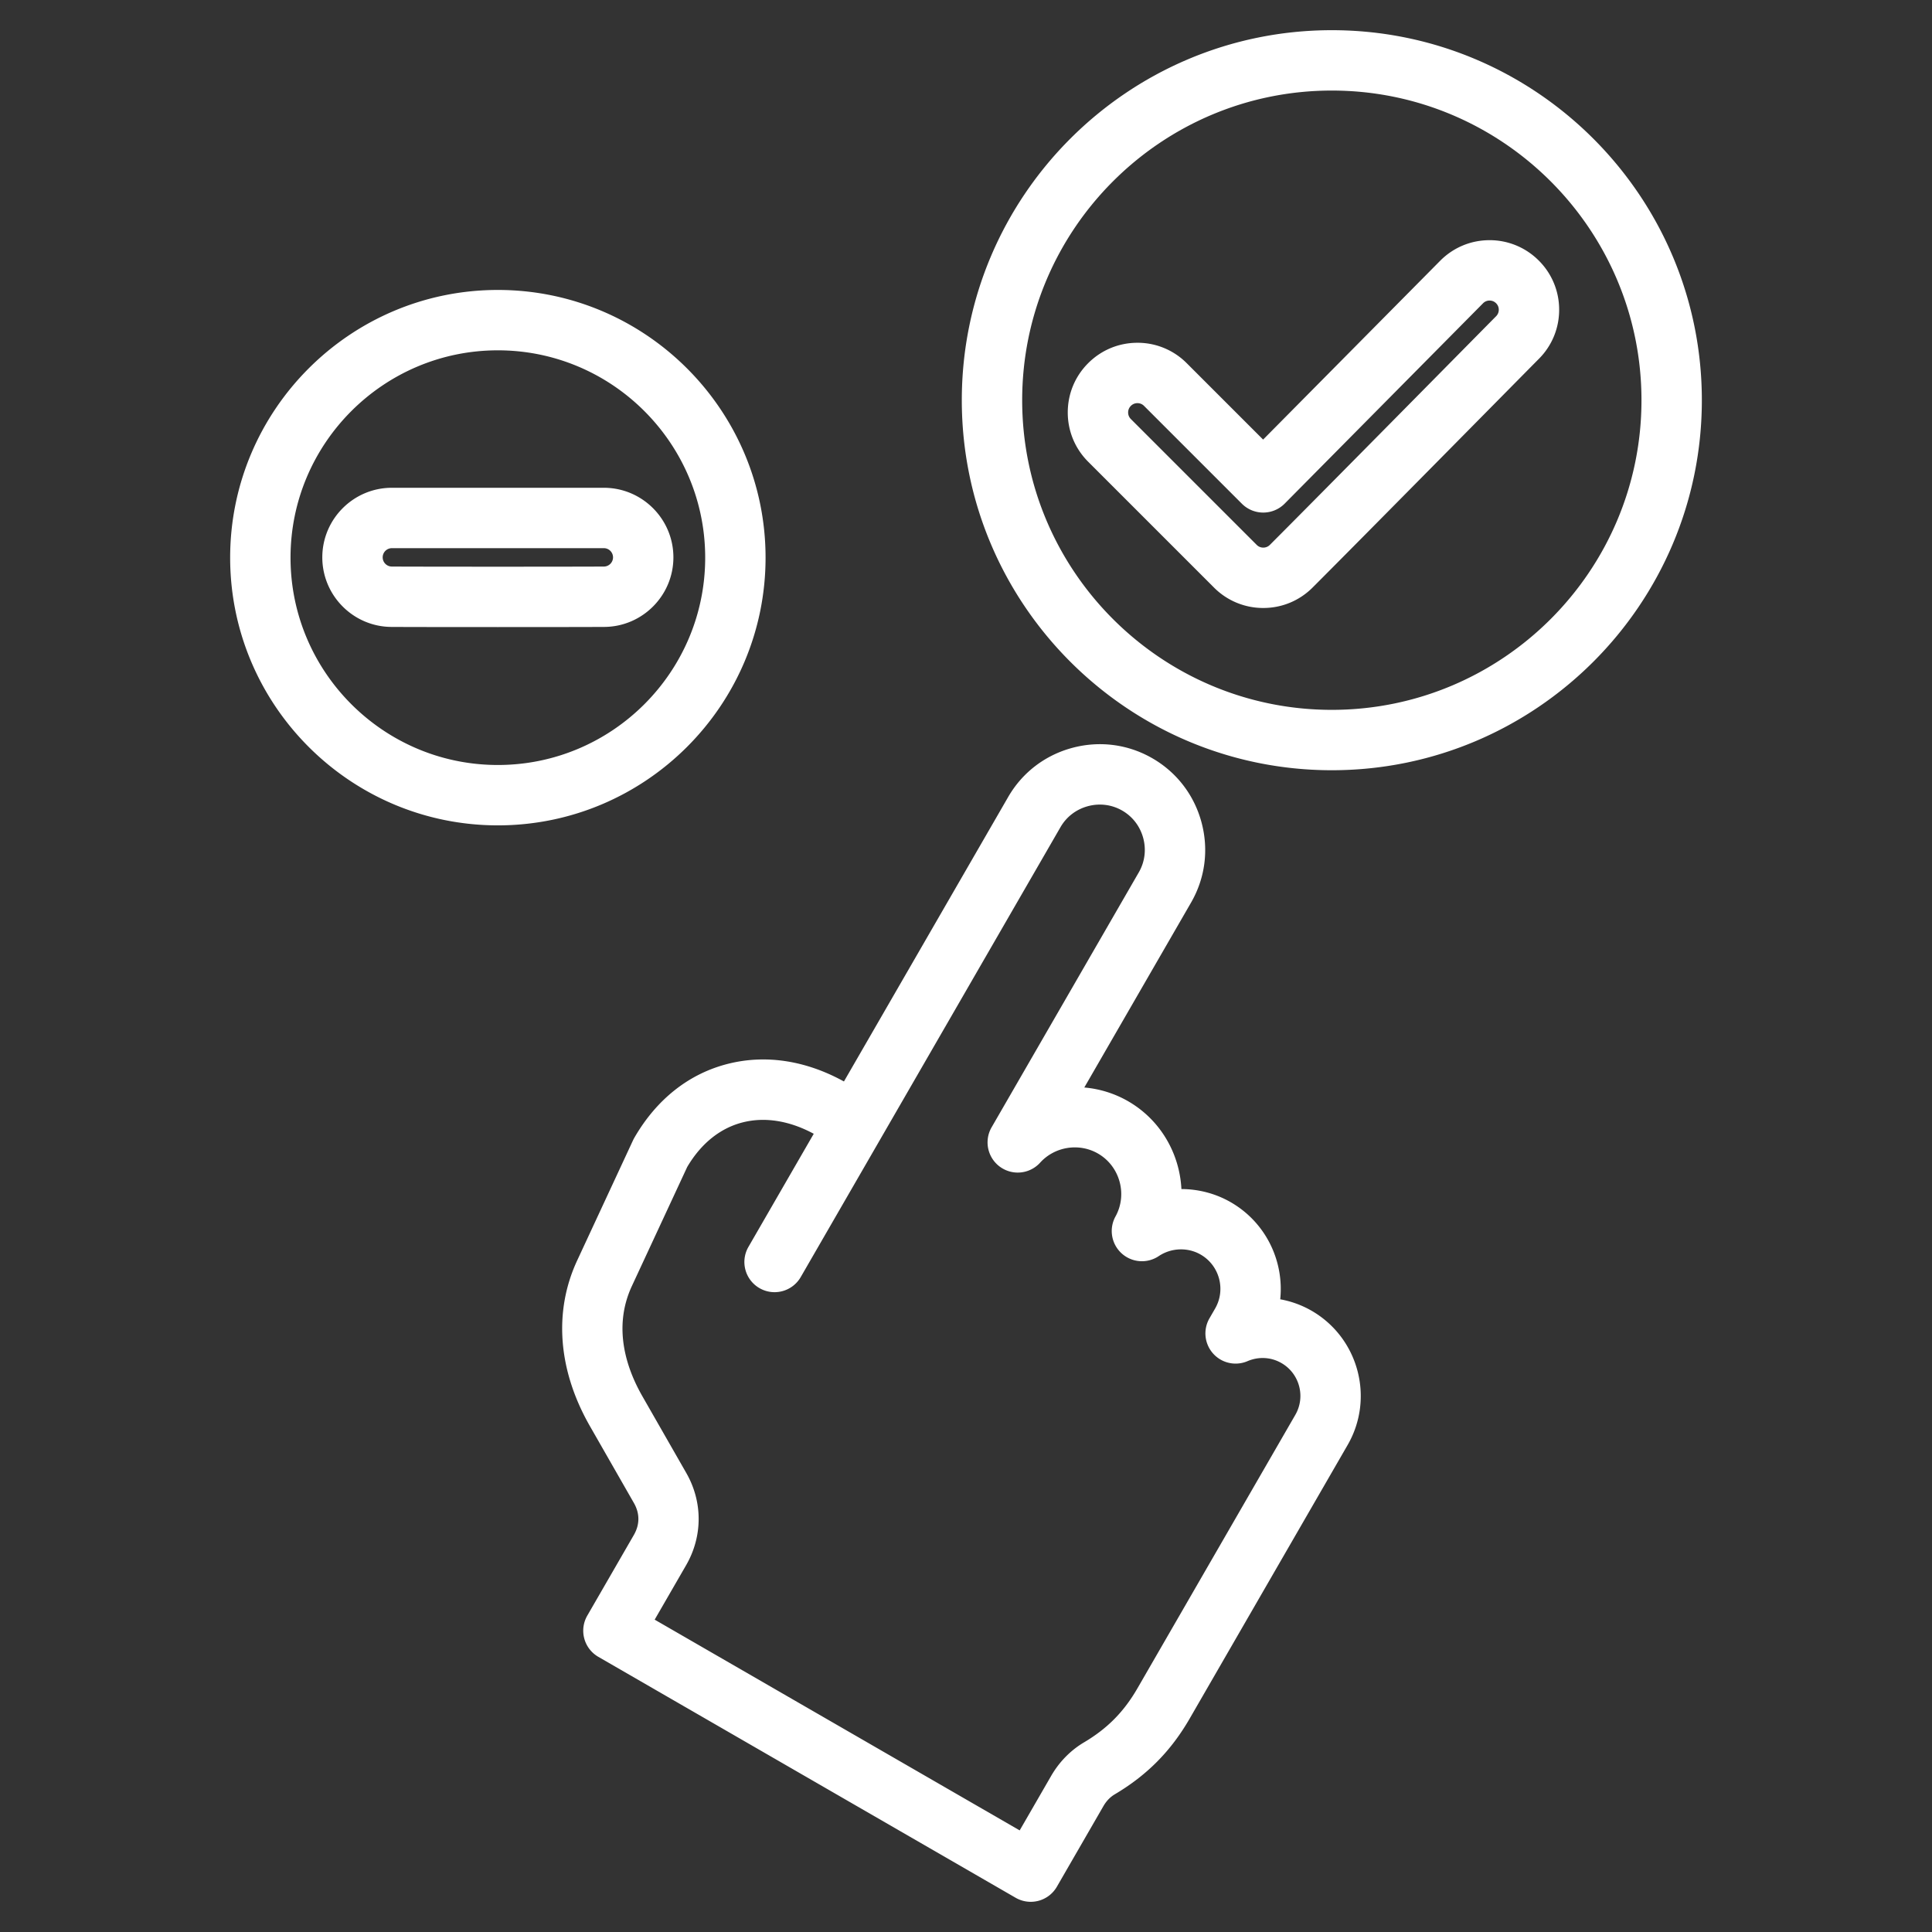<svg xmlns="http://www.w3.org/2000/svg" version="1.1" xmlns:xlink="http://www.w3.org/1999/xlink" width="512" height="512" x="0" y="0" viewBox="0 0 512 512" style="enable-background:new 0 0 512 512" xml:space="preserve" class=""><rect x="0" y="0" width="512" height="512" fill="#333333" stroke="none"/><g><path d="M347.598 347.368a25.805 25.805 0 0 0-8.326-3.04c1.054-10.08-3.758-20.327-13.087-25.713-4.03-2.326-8.562-3.488-13.099-3.503-.462-9.34-5.496-18.293-14.102-23.262a28.065 28.065 0 0 0-11.634-3.652l28.298-49.015c3.726-6.452 4.71-13.99 2.772-21.224-1.938-7.236-6.56-13.273-13.014-16.999-6.453-3.725-13.99-4.71-21.227-2.772-7.234 1.938-13.271 6.56-16.996 13.014L223.652 286.6c-10.034-5.528-20.545-7.167-30.462-4.743-10.461 2.56-19.139 9.367-25.097 19.686a8.492 8.492 0 0 0-.326.628l-14.817 31.885c-6.278 13.509-5.077 29.094 3.385 43.883l11.655 20.369c1.589 2.778 1.583 5.71-.016 8.481l-12.334 21.363a7.994 7.994 0 0 0 2.928 10.928l110.587 63.848A7.998 7.998 0 0 0 280.083 500l12.336-21.365c.78-1.351 1.791-2.401 3.004-3.121 8.57-5.078 14.883-11.463 19.865-20.093l41.845-72.479c7.179-12.434 2.902-28.392-9.535-35.574zm-4.321 27.575-41.845 72.479c-3.603 6.239-7.972 10.658-14.168 14.33-3.556 2.108-6.565 5.182-8.702 8.886l-8.335 14.435-96.731-55.848 8.335-14.435c4.409-7.639 4.427-16.77.046-24.426l-11.654-20.369c-4.111-7.185-7.928-18.083-2.763-29.194l14.66-31.547c3.71-6.284 8.847-10.38 14.873-11.854 5.854-1.433 12.285-.373 18.657 3.062l-17.308 29.979a8 8 0 0 0 2.928 10.928 8.002 8.002 0 0 0 10.928-2.928l68.843-119.238c1.589-2.752 4.175-4.727 7.28-5.559 3.105-.831 6.332-.415 9.086 1.174 2.752 1.589 4.727 4.175 5.559 7.282.832 3.106.415 6.333-1.173 9.084l-39.011 67.569a8.001 8.001 0 0 0 12.856 9.372c3.888-4.29 10.34-5.307 15.347-2.417 5.785 3.34 7.865 10.814 4.636 16.661a8 8 0 0 0 1.594 9.762 7.997 7.997 0 0 0 9.861.753c3.324-2.227 7.685-2.387 11.109-.41 5 2.886 6.719 9.301 3.834 14.3l-1.499 2.596a8 8 0 0 0 10.074 11.355c2.972-1.271 6.253-1.087 9.005.502 4.796 2.767 6.446 8.921 3.678 13.716zM352.948 8c-54.07 0-98.06 43.989-98.06 98.06 0 54.07 43.989 98.059 98.06 98.059 54.069 0 98.059-43.989 98.059-98.059 0-54.071-43.989-98.06-98.059-98.06zm0 180.118c-45.248 0-82.06-36.812-82.06-82.059 0-45.248 36.812-82.06 82.06-82.06 45.247 0 82.059 36.812 82.059 82.06s-36.812 82.059-82.059 82.059zm54.806-119.104a18.352 18.352 0 0 0-13.053-5.364c-4.925.014-9.55 1.945-13.034 5.449l-46.928 47.395-20.246-20.246a18.345 18.345 0 0 0-13.059-5.41c-4.933 0-9.57 1.921-13.058 5.409s-5.409 8.125-5.409 13.059 1.921 9.571 5.408 13.058l33.35 33.349a18.344 18.344 0 0 0 13.059 5.409c4.933 0 9.569-1.92 13.059-5.409 13.007-13.007 52.938-53.509 59.982-60.623a18.31 18.31 0 0 0 5.365-13.053 18.316 18.316 0 0 0-5.436-13.023zM396.469 83.82c-7.065 7.135-46.974 47.612-59.939 60.579a2.421 2.421 0 0 1-1.745.723 2.419 2.419 0 0 1-1.744-.722l-33.35-33.349h-.001c-.597-.597-.723-1.278-.723-1.744s.126-1.147.724-1.745a2.422 2.422 0 0 1 1.744-.723c.467 0 1.147.125 1.744.723l25.932 25.931a8.004 8.004 0 0 0 5.657 2.343h.02a8 8 0 0 0 5.665-2.371l52.572-53.096a2.392 2.392 0 0 1 1.722-.718h.007c.461 0 1.131.124 1.719.708.592.589.718 1.262.719 1.723a2.422 2.422 0 0 1-.723 1.738zm-193.586 63.965c0-39.119-31.826-70.945-70.945-70.945s-70.944 31.826-70.944 70.945 31.825 70.945 70.944 70.945 70.945-31.826 70.945-70.945zm-70.945 54.945c-30.297 0-54.944-24.648-54.944-54.945s24.647-54.945 54.944-54.945 54.945 24.648 54.945 54.945-24.649 54.945-54.945 54.945zm28.084-73.463h-56.169c-10.142 0-18.408 8.238-18.438 18.388-.027 10.166 8.222 18.46 18.368 18.489 9.882.052 46.426.052 56.288 0 10.166-.028 18.415-8.323 18.388-18.49-.028-10.15-8.295-18.387-18.437-18.387zm-.014 20.877c-9.893.053-46.247.053-56.159 0-1.345-.004-2.437-1.101-2.433-2.444s1.097-2.432 2.461-2.432h56.144a2.44 2.44 0 0 1 2.438 2.431 2.445 2.445 0 0 1-2.451 2.445z" fill="#FFFFFF" opacity="1" data-original="#000000" class=""></path></g></svg>